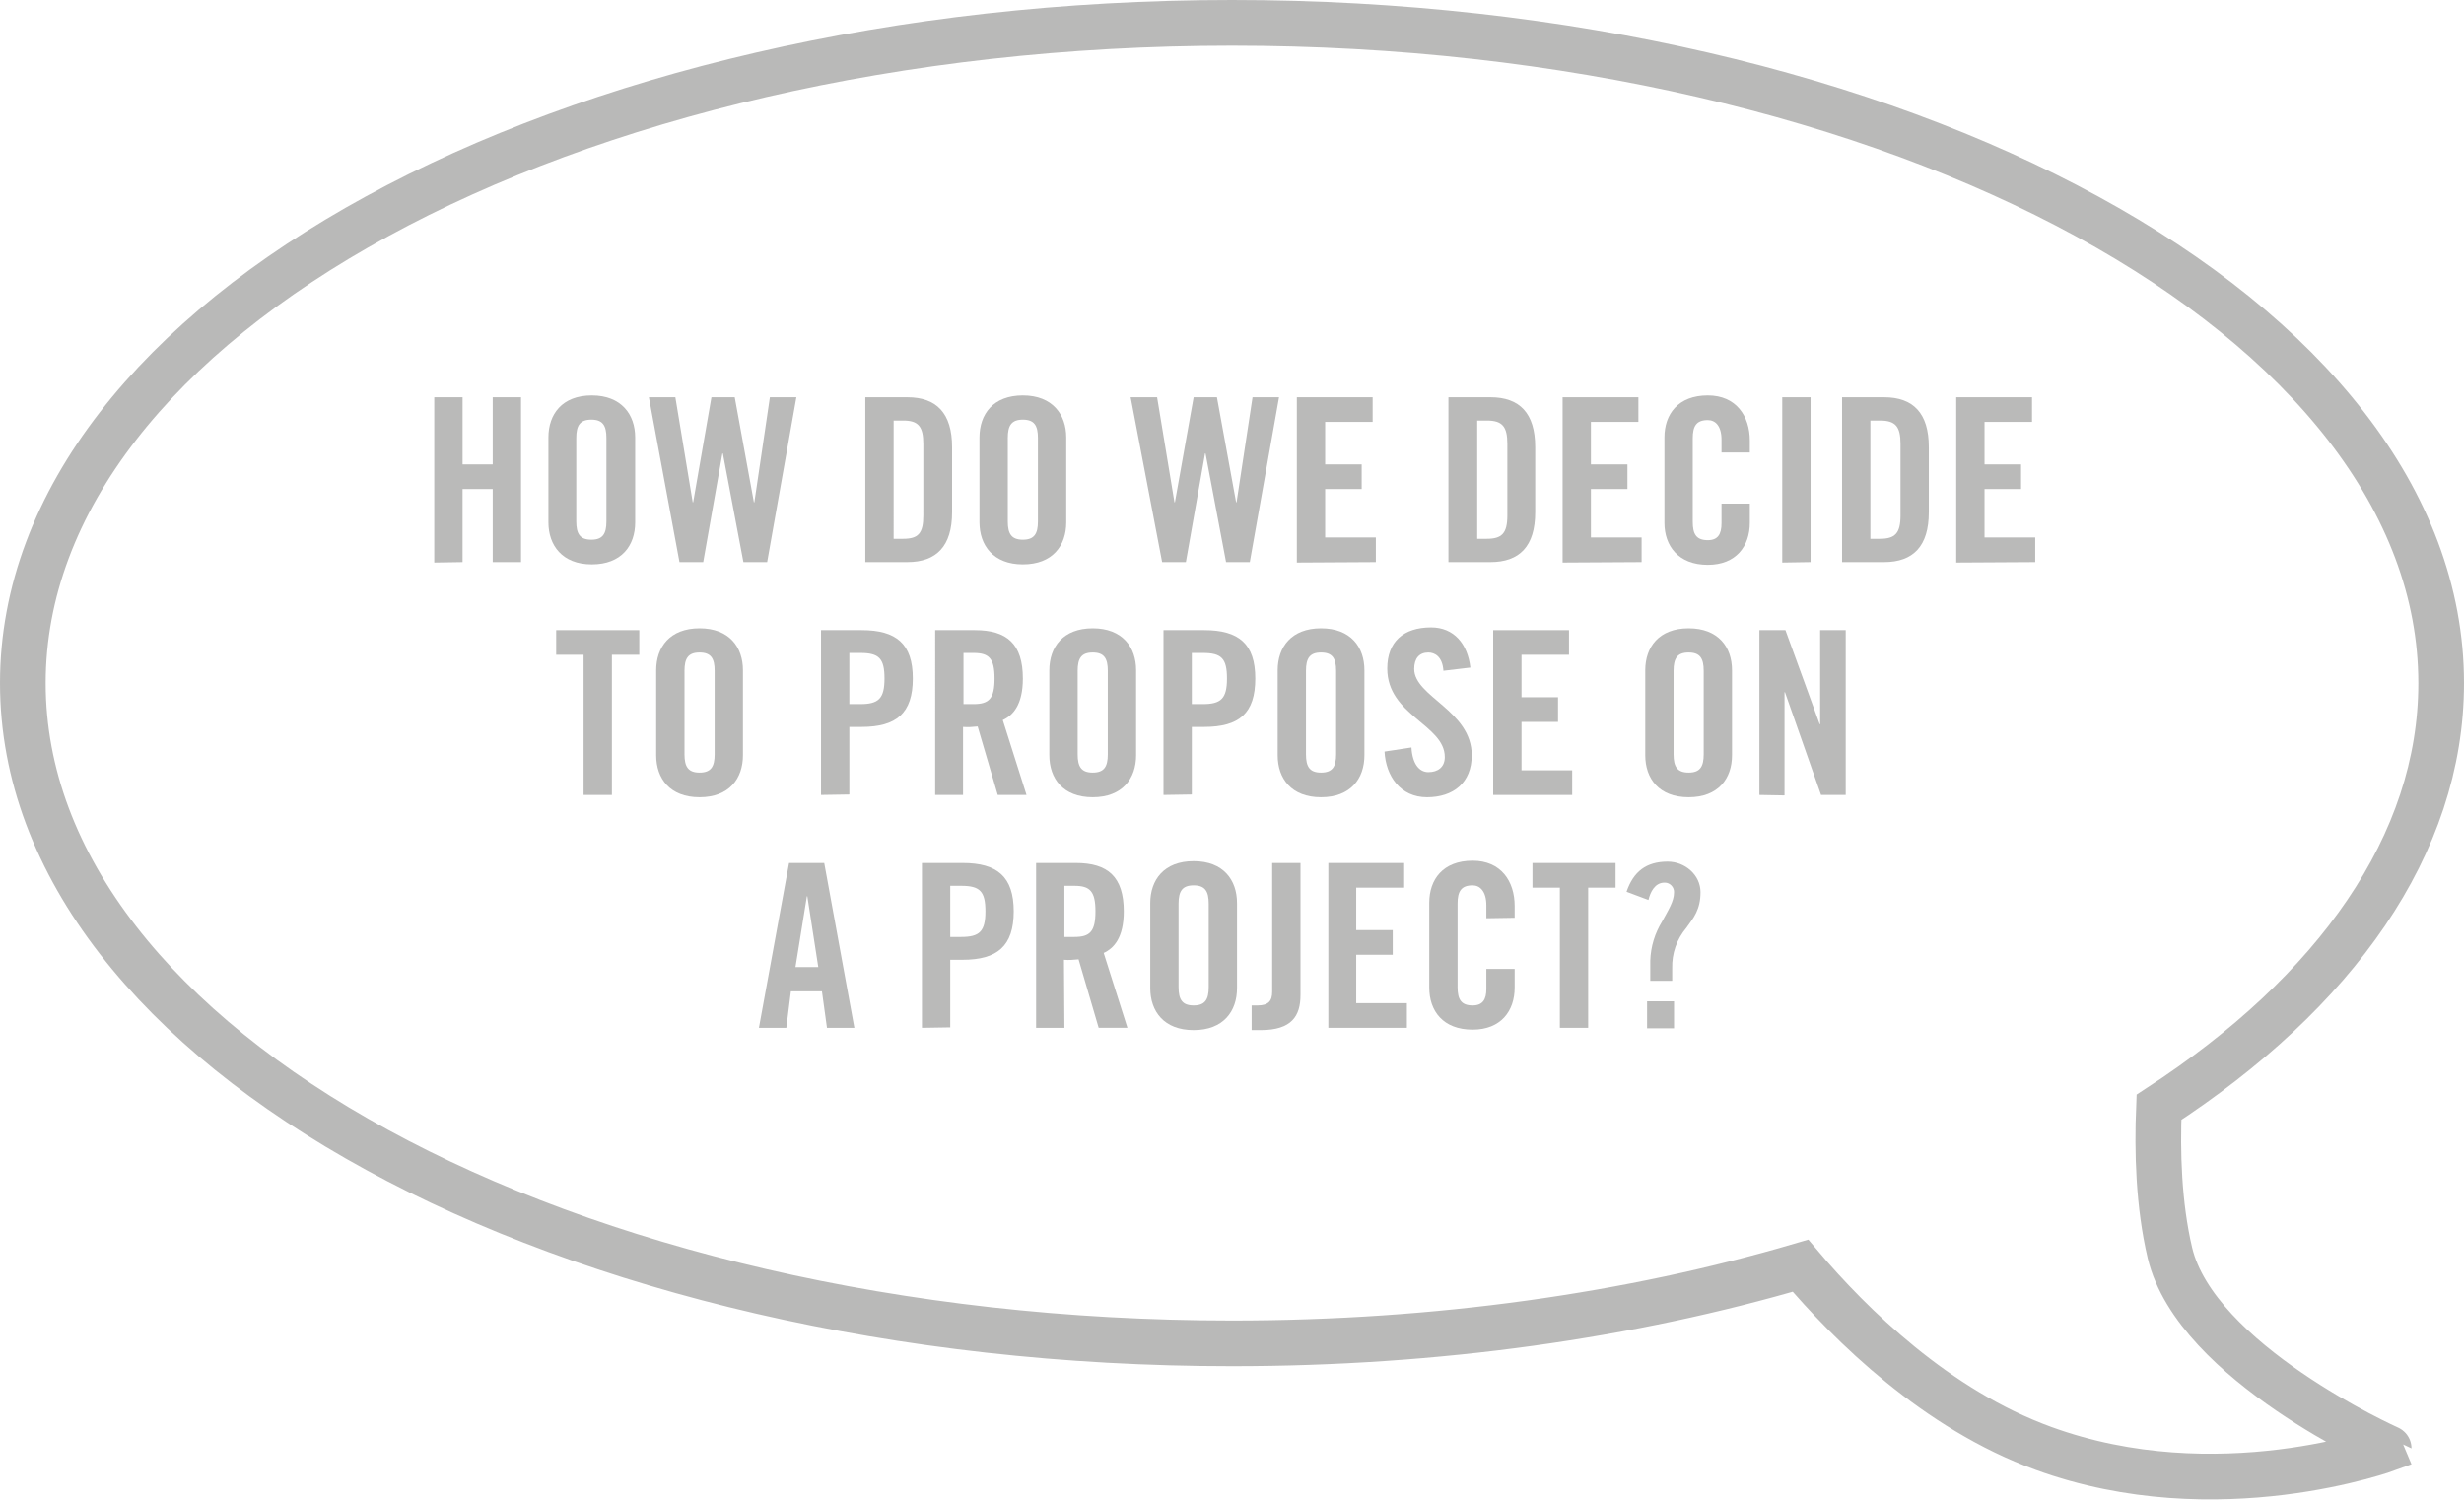 <?xml version="1.0" encoding="utf-8"?>
<!-- Generator: Adobe Illustrator 27.9.0, SVG Export Plug-In . SVG Version: 6.00 Build 0)  -->
<svg version="1.1" id="Layer_1" xmlns="http://www.w3.org/2000/svg" xmlns:xlink="http://www.w3.org/1999/xlink" x="0px" y="0px"
	 viewBox="0 0 539.6 328.5" style="enable-background:new 0 0 539.6 328.5;" xml:space="preserve">
<style type="text/css">
	.st0{opacity:0.5;}
	.st1{fill:#757573;}
	.st2{opacity:0.5;fill:none;stroke:#757573;stroke-width:10;stroke-miterlimit:10;enable-background:new    ;}
</style>
<g id="Layer_2_00000074431551820961134650000007573978274661634192_">
	<g id="Slide30">
		<g class="st0">
			<path class="st1" d="M95.1,123.2V87h6.2v14.7h6.6V87h6.2v36.1h-6.2v-16h-6.6v16L95.1,123.2z"/>
			<path class="st1" d="M120.1,95.8c0-5.1,3-9.2,9.5-9.2s9.5,4.2,9.5,9.2v18.6c0,5.1-3,9.2-9.5,9.2s-9.5-4.2-9.5-9.2V95.8z
				 M126.2,114.2c0,2.7,0.8,4,3.3,4s3.3-1.3,3.3-4V95.9c0-2.7-0.8-4-3.3-4s-3.3,1.3-3.3,4V114.2z"/>
			<path class="st1" d="M155.8,87h5.1l4.2,23h0.1l3.4-23h5.8l-6.4,36.1h-5.2l-4.5-23.8h-0.1l-4.2,23.8h-5.2L142.1,87h5.8l3.8,23h0.1
				L155.8,87z"/>
			<path class="st1" d="M189.5,87h9.2c6.4,0,9.8,3.5,9.8,10.9v14.3c0,7.4-3.4,10.9-9.8,10.9h-9.2V87z M195.7,118h2.1
				c3.3,0,4.4-1.2,4.4-5.1V97.2c0-3.8-1.1-5.1-4.4-5.1h-2.1V118z"/>
			<path class="st1" d="M214.5,95.8c0-5.1,3-9.2,9.5-9.2s9.5,4.2,9.5,9.2v18.6c0,5.1-3,9.2-9.5,9.2s-9.5-4.2-9.5-9.2V95.8z
				 M220.7,114.2c0,2.7,0.8,4,3.3,4s3.3-1.3,3.3-4V95.9c0-2.7-0.8-4-3.3-4s-3.3,1.3-3.3,4V114.2z"/>
			<path class="st1" d="M261.4,87h5.1l4.2,23h0.1l3.5-23h5.8l-6.4,36.1h-5.2l-4.5-23.8h-0.1l-4.2,23.8h-5.2L247.6,87h5.8l3.8,23h0.1
				L261.4,87z"/>
			<path class="st1" d="M284,123.2V87h16.6v5.4h-10.4v9.3h8v5.4h-8v10.6h11.1v5.4L284,123.2z"/>
			<path class="st1" d="M317.2,87h9.2c6.4,0,9.8,3.5,9.8,10.9v14.3c0,7.4-3.4,10.9-9.8,10.9h-9.2V87z M323.5,118h2.1
				c3.3,0,4.5-1.2,4.5-5.1V97.2c0-3.8-1.1-5.1-4.5-5.1h-2.1V118z"/>
			<path class="st1" d="M342.2,123.2V87h16.6v5.4h-10.4v9.3h8v5.4h-8v10.6h11.1v5.4L342.2,123.2z"/>
			<path class="st1" d="M377,99.1v-2.8c0-3.1-1.4-4.3-3-4.3c-2.5,0-3.3,1.3-3.3,4v18.3c0,2.7,0.8,4,3.3,4c2.2,0,3-1.3,3-3.7v-4.3
				h6.2v4.2c0,5.1-3,9.2-9.2,9.2c-6.5,0-9.5-4.2-9.5-9.2V95.8c0-5.1,3-9.2,9.5-9.2c6.2,0,9.2,4.5,9.2,9.9v2.6H377z"/>
			<path class="st1" d="M390.3,123.2V87h6.2v36.1L390.3,123.2z"/>
			<path class="st1" d="M403.4,87h9.2c6.4,0,9.8,3.5,9.8,10.9v14.3c0,7.4-3.4,10.9-9.8,10.9h-9.2V87z M409.6,118h2.1
				c3.3,0,4.5-1.2,4.5-5.1V97.2c0-3.8-1.1-5.1-4.5-5.1h-2.1V118z"/>
			<path class="st1" d="M428.4,123.2V87H445v5.4h-10.4v9.3h8v5.4h-8v10.6h11.1v5.4L428.4,123.2z"/>
			<path class="st1" d="M127.8,143.4h-6V138H140v5.4h-6v30.7h-6.2L127.8,143.4z"/>
			<path class="st1" d="M143.7,146.8c0-5.1,3-9.2,9.5-9.2s9.5,4.1,9.5,9.2v18.6c0,5.1-3,9.2-9.5,9.2s-9.5-4.1-9.5-9.2V146.8z
				 M149.9,165.2c0,2.7,0.8,4,3.3,4s3.3-1.3,3.3-4v-18.3c0-2.7-0.8-4-3.3-4s-3.3,1.3-3.3,4V165.2z"/>
			<path class="st1" d="M179.8,174.1V138h8.9c7.6,0,11.2,3,11.2,10.6s-3.6,10.6-11.2,10.6H186v14.8L179.8,174.1z M186,154.2h2.4
				c4,0,5.3-1.2,5.3-5.6s-1.2-5.6-5.3-5.6H186L186,154.2z"/>
			<path class="st1" d="M211,174.1h-6.2V138h8.7c7,0,10.5,3,10.5,10.6c0,5.8-2.2,8.1-4.4,9.1l5.2,16.4h-6.3l-4.4-15
				c-1.1,0.1-2.1,0.2-3.2,0.1V174.1z M211,154.2h2.2c3.4,0,4.6-1.2,4.6-5.6s-1.2-5.6-4.6-5.6H211V154.2z"/>
			<path class="st1" d="M229.8,146.8c0-5.1,3-9.2,9.5-9.2s9.5,4.1,9.5,9.2v18.6c0,5.1-3,9.2-9.5,9.2s-9.5-4.1-9.5-9.2V146.8z
				 M236,165.2c0,2.7,0.8,4,3.3,4s3.3-1.3,3.3-4v-18.3c0-2.7-0.8-4-3.3-4s-3.3,1.3-3.3,4V165.2z"/>
			<path class="st1" d="M254.8,174.1V138h8.9c7.6,0,11.2,3,11.2,10.6s-3.5,10.6-11.2,10.6H261v14.8L254.8,174.1z M261,154.2h2.4
				c4,0,5.3-1.2,5.3-5.6s-1.2-5.6-5.3-5.6H261L261,154.2z"/>
			<path class="st1" d="M279.8,146.8c0-5.1,3-9.2,9.5-9.2s9.5,4.1,9.5,9.2v18.6c0,5.1-3,9.2-9.5,9.2s-9.5-4.1-9.5-9.2V146.8z
				 M286,165.2c0,2.7,0.8,4,3.3,4s3.3-1.3,3.3-4v-18.3c0-2.7-0.8-4-3.3-4s-3.3,1.3-3.3,4V165.2z"/>
			<path class="st1" d="M316.1,146.9c-0.2-3.1-1.9-4-3.3-4c-2,0-3.1,1.3-3.1,3.6c0,6.1,12.6,9.1,12.6,18.9c0,6-4,9.2-9.8,9.2
				s-9-4.6-9.3-10l5.9-0.9c0.2,3.6,1.7,5.4,3.7,5.4c2.1,0,3.6-1.1,3.6-3.3c0-7.1-12.6-9.1-12.6-19.4c0-5.8,3.5-9,9.6-9
				c5,0,8,3.6,8.6,8.8L316.1,146.9z"/>
			<path class="st1" d="M327,174.1V138h16.6v5.4h-10.4v9.3h8v5.4h-8v10.6h11.1v5.4L327,174.1z"/>
			<path class="st1" d="M360.3,146.8c0-5.1,3-9.2,9.5-9.2s9.5,4.1,9.5,9.2v18.6c0,5.1-3,9.2-9.5,9.2s-9.5-4.1-9.5-9.2V146.8z
				 M366.5,165.2c0,2.7,0.8,4,3.3,4s3.3-1.3,3.3-4v-18.3c0-2.7-0.8-4-3.3-4s-3.3,1.3-3.3,4V165.2z"/>
			<path class="st1" d="M385.3,174.1V138h5.7l7.5,20.6h0.1V138h5.6v36.1h-5.4l-7.9-22.5h-0.1v22.6L385.3,174.1z"/>
			<path class="st1" d="M172.2,225.1h-6l6.6-36.1h7.7l6.6,36.1h-6l-1.1-8h-6.8L172.2,225.1z M174.2,211.8h5l-2.4-15.5h-0.1
				L174.2,211.8z"/>
			<path class="st1" d="M201.9,225.1V189h8.9c7.6,0,11.2,3,11.2,10.6s-3.6,10.6-11.2,10.6h-2.7v14.8L201.9,225.1z M208.1,205.2h2.4
				c4,0,5.3-1.2,5.3-5.6s-1.2-5.6-5.3-5.6h-2.4V205.2z"/>
			<path class="st1" d="M233.1,225.1h-6.2V189h8.7c7,0,10.5,3,10.5,10.6c0,5.8-2.2,8.1-4.4,9.1l5.2,16.4h-6.3l-4.4-15
				c-1.1,0.1-2.1,0.2-3.2,0.1L233.1,225.1z M233.1,205.2h2.2c3.4,0,4.6-1.2,4.6-5.6s-1.2-5.6-4.6-5.6h-2.2V205.2z"/>
			<path class="st1" d="M251.9,197.8c0-5.1,3-9.2,9.5-9.2c6.5,0,9.5,4.1,9.5,9.2v18.6c0,5.1-3,9.2-9.5,9.2s-9.5-4.1-9.5-9.2
				L251.9,197.8z M258.1,216.2c0,2.7,0.8,4,3.3,4s3.3-1.3,3.3-4v-18.3c0-2.7-0.8-4-3.3-4s-3.3,1.3-3.3,4V216.2z"/>
			<path class="st1" d="M274.1,220.2h1.3c2.4,0,3.2-1,3.2-3V189h6.2v28.9c0,4.6-1.9,7.7-8.7,7.7h-2V220.2z"/>
			<path class="st1" d="M290.9,225.1V189h16.6v5.4H297v9.3h8v5.4h-8v10.6h11.1v5.4L290.9,225.1z"/>
			<path class="st1" d="M325.5,201.1v-2.8c0-3.1-1.4-4.4-3-4.4c-2.5,0-3.3,1.3-3.3,4v18.3c0,2.7,0.8,4,3.3,4c2.2,0,3-1.3,3-3.6v-4.4
				h6.2v4.1c0,5.1-3,9.2-9.2,9.2c-6.5,0-9.5-4.1-9.5-9.2v-18.6c0-5.1,3-9.2,9.5-9.2c6.2,0,9.2,4.5,9.2,9.9v2.6L325.5,201.1z"/>
			<path class="st1" d="M341.6,194.4h-6V189h18.2v5.4h-6v30.7h-6.2V194.4z"/>
			<path class="st1" d="M361.4,214.6v-4.2c0.1-3.1,1-6,2.6-8.6c1.3-2.4,2.6-4.4,2.6-6.3c0.1-1.2-0.9-2.2-2-2.2c0,0,0,0-0.1,0
				c-2.1,0-3.1,2.1-3.5,3.8l-4.8-1.8c1.5-4.4,4.3-6.6,9-6.6c3.8,0,7.2,2.9,7.2,6.7s-1.5,5.6-3.1,7.8c-2.1,2.5-3.2,5.6-3.1,8.9v2.7
				H361.4z M360.7,225.2v-5.9h5.9v5.9H360.7z"/>
		</g>
		<path class="st2" d="M475.2,274.4c-2.5-10.6-2.8-22.2-2.4-31.9c38.6-25.1,61.8-57.5,61.8-92.9C534.6,69.8,416,5,269.8,5
			S5,69.8,5,149.6s118.6,144.6,264.8,144.6c45,0,87.4-6.1,124.5-17c11,13,29.8,31.5,53.2,40c38.1,13.9,75.6,0,75.6,0
			S480.9,298.4,475.2,274.4z"/>
	</g>
</g>
</svg>
